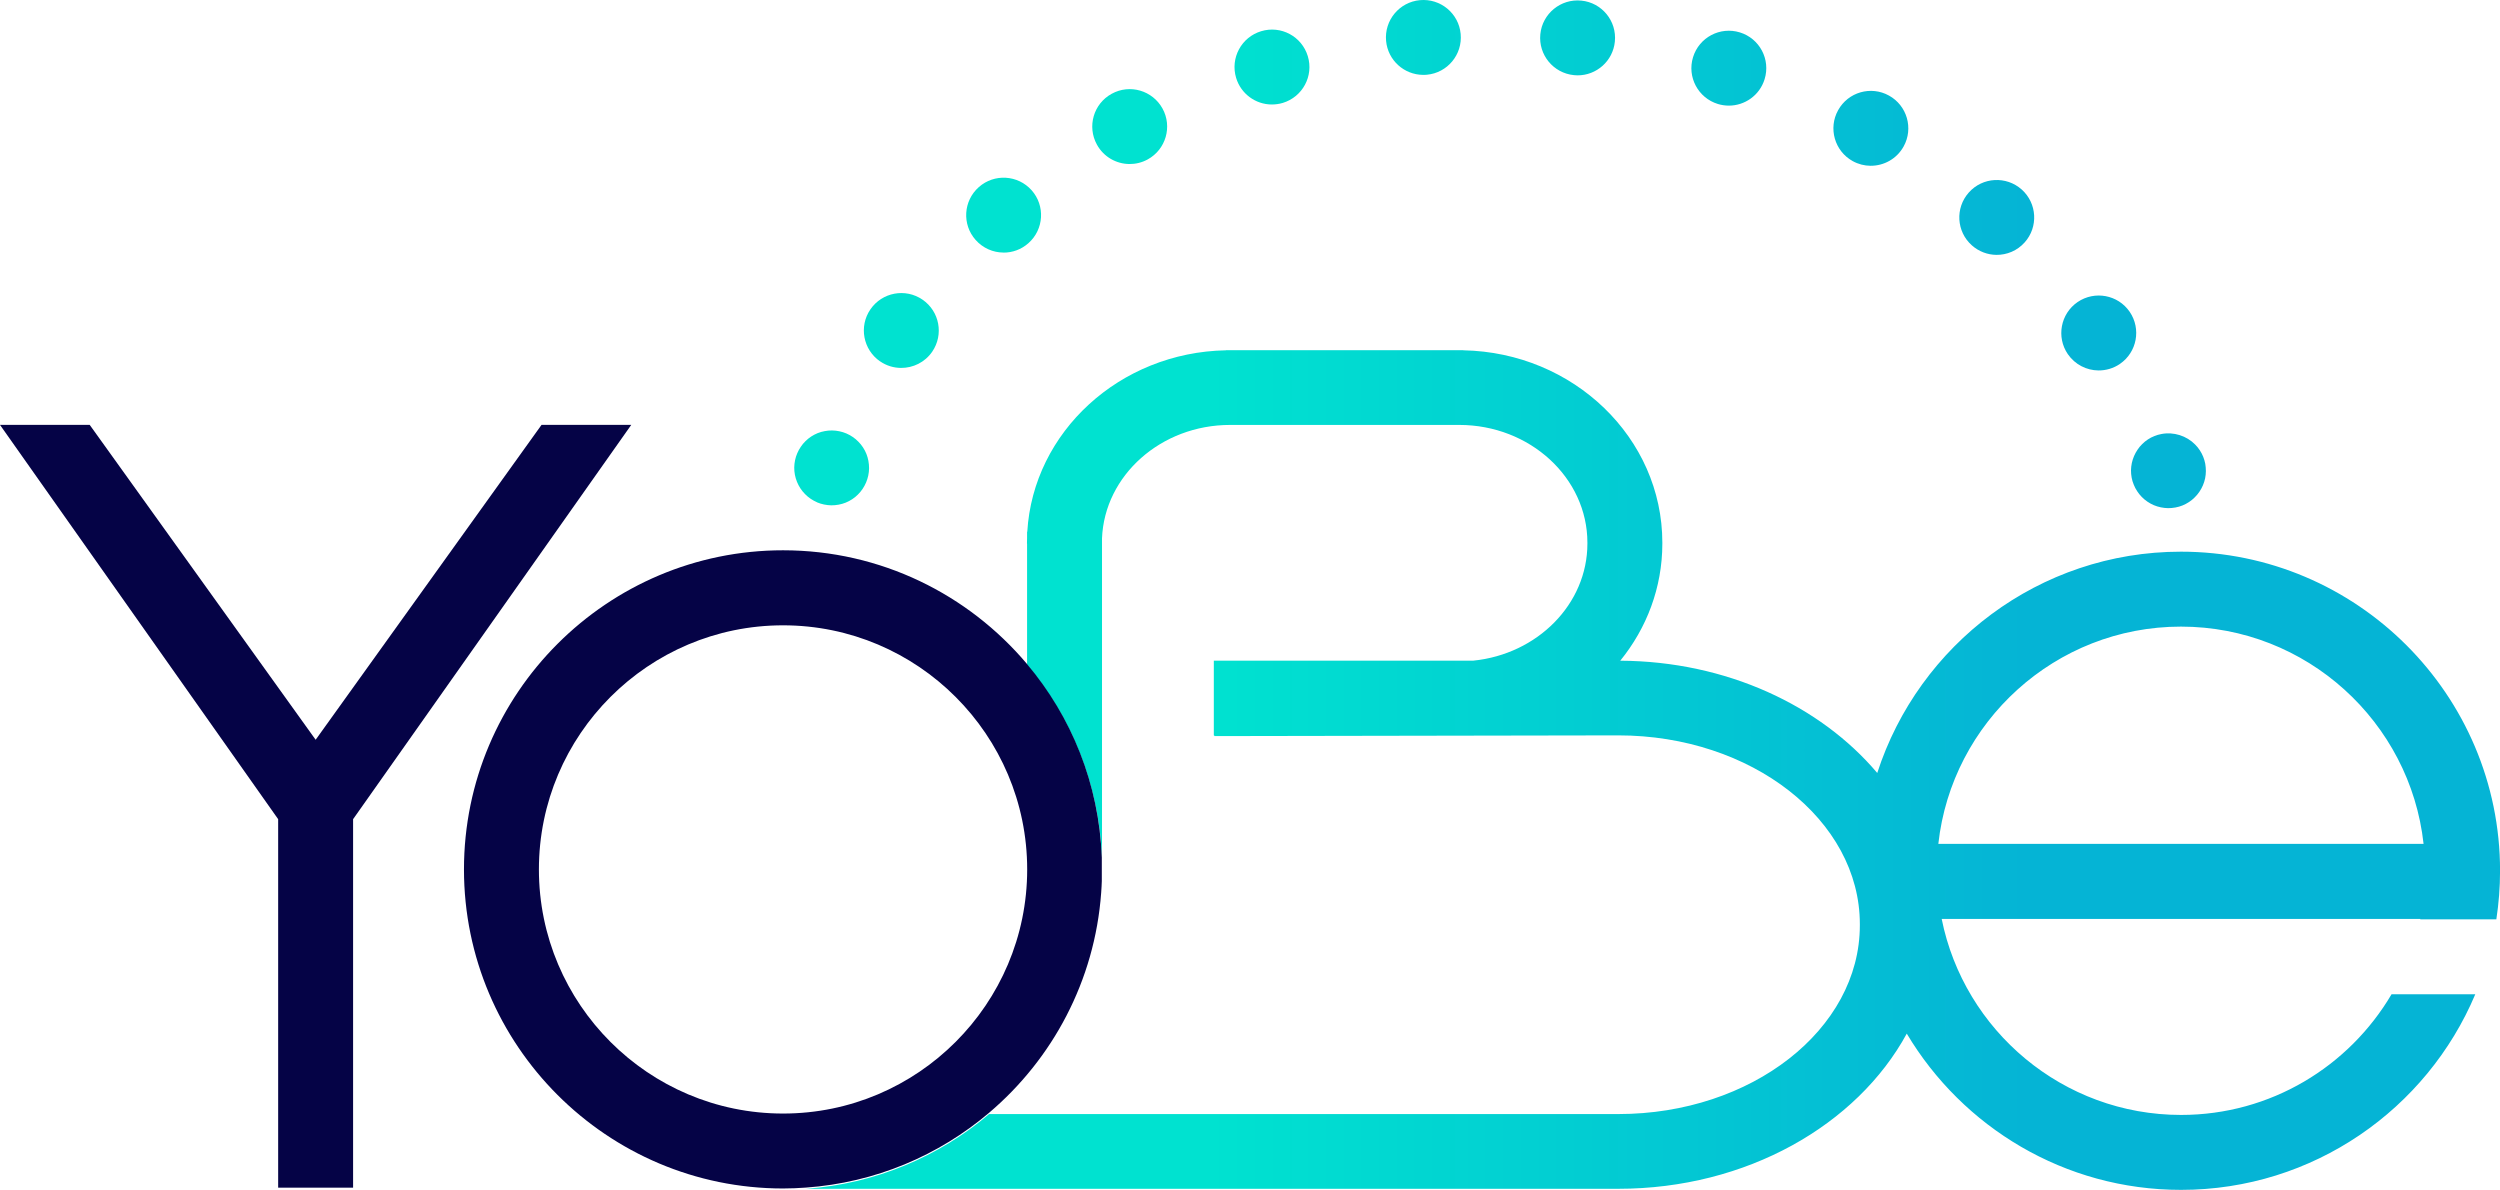 <?xml version="1.0" encoding="UTF-8"?><svg id="Camada_1" xmlns="http://www.w3.org/2000/svg" xmlns:xlink="http://www.w3.org/1999/xlink" viewBox="0 0 485.43 231.04"><defs><style>.cls-1{fill:url(#Gradiente_sem_nome_13-9);}.cls-2{fill:url(#Gradiente_sem_nome_13-11);}.cls-3{fill:url(#Gradiente_sem_nome_13-3);}.cls-4{fill:url(#Gradiente_sem_nome_13-2);}.cls-5{fill:#050346;}.cls-6{fill:url(#Gradiente_sem_nome_13-5);}.cls-7{fill:url(#Gradiente_sem_nome_13);}.cls-8{fill:url(#Gradiente_sem_nome_13-4);}.cls-9{fill:url(#Gradiente_sem_nome_13-10);}.cls-10{fill:url(#Gradiente_sem_nome_13-8);}.cls-11{fill:url(#Gradiente_sem_nome_13-7);}.cls-12{fill:url(#Gradiente_sem_nome_13-6);}.cls-13{fill:url(#Gradiente_sem_nome_13-12);}.cls-14{fill:url(#Gradiente_sem_nome_13-13);}</style><linearGradient id="Gradiente_sem_nome_13" x1="235.07" y1="90.85" x2="393.41" y2="90.85" gradientUnits="userSpaceOnUse"><stop offset="0" stop-color="#00e2d0"/><stop offset="1" stop-color="#05b4d5"/></linearGradient><linearGradient id="Gradiente_sem_nome_13-2" x1="235.07" y1="13.24" x2="393.41" y2="13.24" xlink:href="#Gradiente_sem_nome_13"/><linearGradient id="Gradiente_sem_nome_13-3" x1="235.07" y1="24.92" x2="393.41" y2="24.92" xlink:href="#Gradiente_sem_nome_13"/><linearGradient id="Gradiente_sem_nome_13-4" x1="235.07" y1="64.65" x2="393.41" y2="64.65" xlink:href="#Gradiente_sem_nome_13"/><linearGradient id="Gradiente_sem_nome_13-5" x1="235.07" y1="42.22" x2="393.41" y2="42.22" xlink:href="#Gradiente_sem_nome_13"/><linearGradient id="Gradiente_sem_nome_13-6" x1="235.07" y1="7.27" x2="393.41" y2="7.27" xlink:href="#Gradiente_sem_nome_13"/><linearGradient id="Gradiente_sem_nome_13-7" x1="235.07" y1="7.35" x2="393.41" y2="7.35" xlink:href="#Gradiente_sem_nome_13"/><linearGradient id="Gradiente_sem_nome_13-8" x1="235.07" y1="41.78" x2="393.41" y2="41.78" xlink:href="#Gradiente_sem_nome_13"/><linearGradient id="Gradiente_sem_nome_13-9" x1="235.07" y1="13.01" x2="393.41" y2="13.01" xlink:href="#Gradiente_sem_nome_13"/><linearGradient id="Gradiente_sem_nome_13-10" x1="235.07" y1="64.16" x2="393.41" y2="64.16" xlink:href="#Gradiente_sem_nome_13"/><linearGradient id="Gradiente_sem_nome_13-11" x1="235.07" y1="24.58" x2="393.41" y2="24.58" xlink:href="#Gradiente_sem_nome_13"/><linearGradient id="Gradiente_sem_nome_13-12" x1="235.07" y1="91.41" x2="393.41" y2="91.41" xlink:href="#Gradiente_sem_nome_13"/><linearGradient id="Gradiente_sem_nome_13-13" x1="235.07" y1="149.52" x2="393.41" y2="149.52" xlink:href="#Gradiente_sem_nome_13"/></defs><path class="cls-7" d="m158.64,97.54c.44.18.9.33,1.36.42.47.1.94.15,1.41.16.48,0,.95-.04,1.43-.13.47-.08.92-.22,1.36-.39.44-.18.87-.4,1.26-.66.41-.27.78-.56,1.11-.9,1.37-1.34,2.16-3.21,2.18-5.12,0-.47-.04-.95-.13-1.43-.08-.46-.22-.92-.39-1.36-.18-.44-.4-.87-.66-1.26-.27-.4-.56-.78-.9-1.11-.33-.34-.69-.65-1.1-.92-.38-.27-.81-.49-1.24-.68-.43-.18-.89-.33-1.35-.42-.94-.2-1.91-.21-2.84-.03-.47.08-.93.22-1.37.39-.44.18-.86.4-1.26.66-.4.27-.78.56-1.11.9-.34.33-.65.7-.91,1.1-.27.39-.5.81-.68,1.24-.19.43-.34.9-.43,1.35-.1.47-.15.95-.16,1.42-.02,1.91.74,3.8,2.09,5.16.33.34.7.65,1.1.92.4.27.81.49,1.24.68Z"/><path class="cls-4" d="m333.56,20.19c.69.21,1.38.31,2.07.32,3.13.03,6.05-1.99,7.01-5.14,1.18-3.84-.97-7.9-4.81-9.08-3.84-1.18-7.91.97-9.09,4.82-1.18,3.83.98,7.9,4.82,9.08Z"/><path class="cls-3" d="m359.74,31.28c1.1.61,2.29.9,3.45.91,2.59.02,5.1-1.33,6.44-3.75,1.95-3.51.67-7.94-2.84-9.88-3.51-1.95-7.94-.68-9.88,2.84-1.95,3.5-.68,7.94,2.83,9.88Z"/><path class="cls-8" d="m407.46,71.93c1.43.01,2.89-.39,4.17-1.27,3.31-2.27,4.16-6.79,1.9-10.11-2.27-3.32-6.8-4.16-10.12-1.9-3.31,2.27-4.16,6.8-1.9,10.11,1.4,2.04,3.66,3.15,5.94,3.17Z"/><path class="cls-6" d="m382.88,47.64c1.37,1.22,3.07,1.83,4.76,1.85,2.03.02,4.05-.8,5.5-2.43,2.67-2.99,2.41-7.59-.58-10.26-3-2.67-7.6-2.42-10.27.58-2.68,3-2.41,7.6.59,10.26Z"/><path class="cls-12" d="m276.31,14.54c.24,0,.49,0,.76-.03,3.99-.37,6.93-3.92,6.55-7.92-.37-4-3.92-6.93-7.92-6.56-4,.38-6.93,3.92-6.56,7.92.35,3.75,3.49,6.56,7.17,6.59Z"/><path class="cls-11" d="m305.61,14.59c.22.02.45.03.67.04,3.71.03,6.91-2.78,7.28-6.55.41-4-2.52-7.57-6.51-7.96-4-.4-7.57,2.53-7.96,6.52-.4,4,2.53,7.56,6.52,7.95Z"/><path class="cls-10" d="m194.81,49.05c1.74.02,3.49-.59,4.89-1.84,3-2.66,3.28-7.26.62-10.26-2.67-3-7.26-3.28-10.26-.62-3.01,2.67-3.29,7.26-.62,10.26,1.42,1.6,3.39,2.44,5.38,2.45Z"/><path class="cls-1" d="m246.91,20.29c.72,0,1.45-.09,2.18-.31,3.84-1.17,6.02-5.22,4.85-9.07-1.16-3.84-5.21-6.02-9.06-4.85-3.84,1.16-6.02,5.21-4.86,9.06.94,3.12,3.8,5.15,6.89,5.17Z"/><path class="cls-9" d="m170.9,70.17c1.23.85,2.64,1.26,4.04,1.27,2.34.02,4.65-1.08,6.07-3.15,2.27-3.31,1.43-7.84-1.89-10.11-3.31-2.27-7.84-1.43-10.11,1.89-2.27,3.3-1.43,7.83,1.89,10.11Z"/><path class="cls-2" d="m219.29,31.85c1.21.01,2.44-.28,3.57-.9,3.52-1.94,4.8-6.36,2.87-9.87-1.94-3.52-6.36-4.81-9.87-2.87-3.53,1.93-4.81,6.35-2.87,9.87,1.31,2.39,3.77,3.75,6.31,3.77Z"/><path class="cls-13" d="m413.94,89.91c-.1.47-.15.95-.16,1.42,0,.47.04.95.13,1.43.09.46.22.92.41,1.36.17.44.4.87.66,1.26.26.4.56.78.89,1.11.33.34.7.65,1.1.92.39.27.81.49,1.24.68.44.18.9.33,1.36.42.46.1.94.15,1.41.16.47,0,.95-.04,1.43-.13.47-.08.92-.22,1.36-.39.44-.18.87-.4,1.26-.66.41-.27.78-.56,1.11-.9.34-.33.65-.7.92-1.1.27-.39.49-.81.68-1.24.19-.43.33-.9.43-1.35.09-.47.15-.95.15-1.42,0-.48-.04-.95-.12-1.43-.09-.46-.22-.92-.4-1.36-.18-.44-.4-.87-.66-1.26-.27-.4-.56-.78-.9-1.11-1.67-1.71-4.18-2.5-6.54-2.05-.47.08-.92.22-1.37.4-.44.17-.87.39-1.26.65-.4.27-.78.56-1.11.9-.34.33-.65.7-.91,1.1-.26.39-.5.81-.68,1.24-.19.43-.33.9-.43,1.35Z"/><path class="cls-14" d="m484.72,178.5c.47-3.07.72-6.22.72-9.42,0-34.16-27.79-61.96-61.96-61.96-27.54,0-50.93,18.07-58.97,42.97-11.06-13.09-29.29-21.69-49.9-21.8,5.12-6.3,8.17-14.19,8.17-22.74v-.17c0-20.36-17.26-36.95-38.64-37.36v-.02h-46.1v.02c-20.63.39-37.42,15.86-38.57,35.23h-.04v1.25c0,.3-.02.59-.02.89v.17h.02v23.58c8.65,10.25,14.03,23.32,14.55,37.62v-62.24c.49-12.21,11.46-22.01,24.87-22.01h44.49c13.73,0,24.89,10.26,24.89,22.87v.17c0,11.76-9.71,21.47-22.15,22.73h-50.39v14.51h.1v.14l78.44-.14c25.86,0,46.9,16.43,46.9,36.64v.25c0,20.2-21.04,36.64-46.9,36.64h-122.17c-9.75,8.26-22.07,13.55-35.58,14.51h157.75c24.89,0,46.35-12.38,56.01-30.13,10.82,18.15,30.63,30.34,53.26,30.34,25.67,0,47.74-15.69,57.13-37.98h-16.26c-8.25,14.01-23.47,23.43-40.87,23.43-22.94,0-42.13-16.38-46.48-38.06h92.95s-.01.06-.02.08h14.79Zm-108.35-14.64c2.6-23.69,22.74-42.19,47.11-42.19s44.51,18.5,47.11,42.19h-94.22Z"/><path class="cls-5" d="m199.4,128.91c-11.37-13.48-28.37-22.06-47.35-22.06-34.16,0-61.96,27.79-61.96,61.96s27.79,61.96,61.96,61.96c1.48,0,2.95-.07,4.4-.17,13.51-.95,25.83-6.25,35.58-14.51,12.35-10.46,20.55-25.66,21.79-42.77.05-.74.1-1.48.12-2.23v-4.56c-.52-14.3-5.9-27.38-14.55-37.62Zm-47.35,87.31c-26.14,0-47.41-21.27-47.41-47.4s21.27-47.4,47.41-47.4,47.4,21.27,47.4,47.4-21.27,47.4-47.4,47.4Z"/><polygon class="cls-5" points="61.29 143.64 17.42 82.5 0 82.5 54.01 159.06 54.01 230.61 68.56 230.61 68.56 159.06 122.57 82.5 105.15 82.5 61.29 143.64"/></svg>